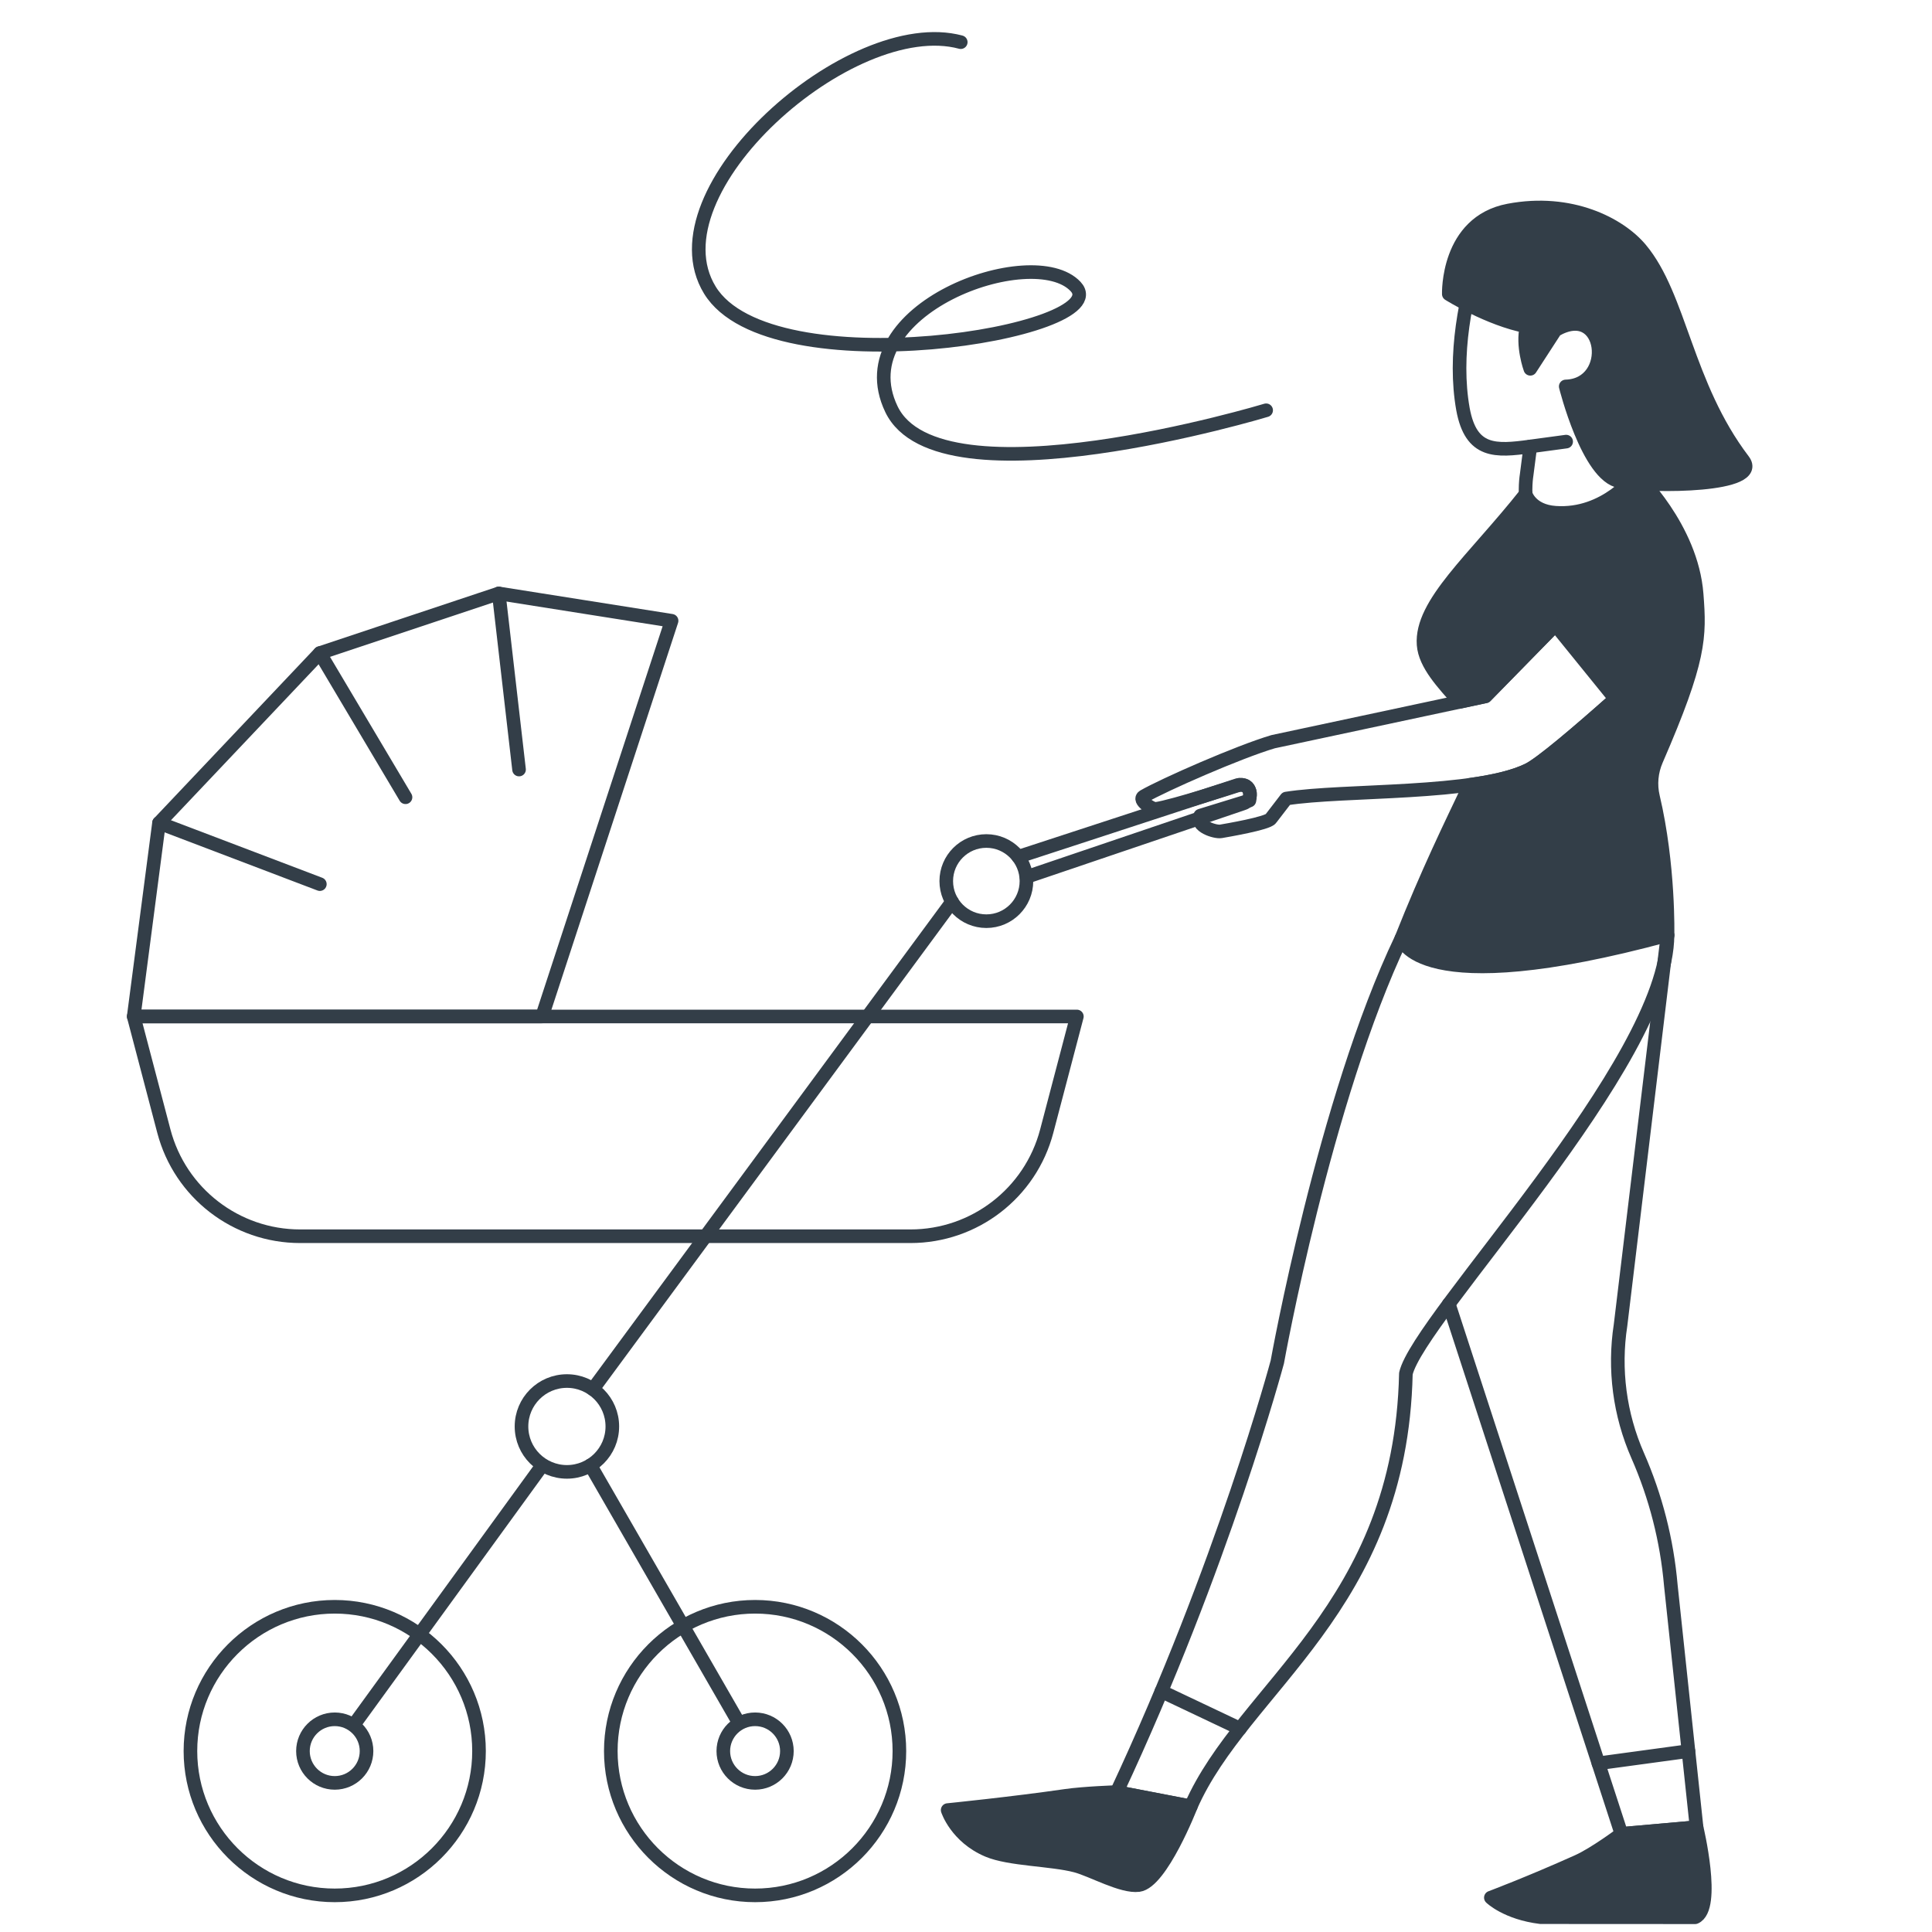 <svg width="568" height="568" viewBox="0 0 568 568" fill="none" xmlns="http://www.w3.org/2000/svg">
<g clip-path="url(#clip0)">
<path d="M372.241 120.619C372.241 120.619 276.148 149.663 262.077 120.296C248.005 90.929 303.643 70.823 316.213 84.233C328.783 97.643 226.473 114.412 208.688 85.27C190.903 56.127 250.114 3.671 282.456 12.397" stroke="#333E48" stroke-width="4" stroke-linecap="round" stroke-linejoin="round"/>
<path fill-rule="evenodd" clip-rule="evenodd" d="M449.903 131.258L448.826 139.607C448.826 139.607 445.601 158.617 459.67 158.617C474.473 158.617 481.027 139.607 481.027 139.607L476.897 117.537L472.299 89.533L435.651 72.213C430.741 87.011 427.308 104.586 430.106 120.278C432.468 133.23 439.776 132.626 449.903 131.258Z" stroke="#333E48" stroke-width="4" stroke-linecap="round" stroke-linejoin="round"/>
<path d="M449.902 131.257C452.956 130.841 460.44 129.832 460.44 129.832" stroke="#333E48" stroke-width="4" stroke-linecap="round" stroke-linejoin="round"/>
<path fill-rule="evenodd" clip-rule="evenodd" d="M512.497 135.337C495.63 113.143 494.017 87.203 482.314 73.233C476.156 65.883 461.816 58.409 443.549 61.873C425.282 65.337 425.942 86.444 425.942 86.444C425.942 86.444 437.687 93.84 448.828 95.963C447.413 101.627 449.905 108.425 449.905 108.425L457.27 97.07C472.177 88.415 474.991 113.205 460.318 113.611C460.318 113.611 466.846 139.914 476.192 141.5C486.038 143.175 518.37 143.066 512.497 135.337Z" fill="#333E48" stroke="#333E48" stroke-width="4" stroke-linecap="round" stroke-linejoin="round"/>
<path fill-rule="evenodd" clip-rule="evenodd" d="M486.963 223.458C499.842 193.821 499.769 187.262 498.807 174.711C497.298 155.04 481.034 139.607 481.034 139.607C481.034 139.607 472.056 151.799 457.274 150.749C449.909 150.228 448.541 145.235 448.541 145.235C433.296 164.496 417.635 177.442 418.53 189.54C418.961 195.376 424.35 200.952 429.078 206.356L436.739 204.717L457.279 183.74L474.907 205.487C463.984 215.193 453.082 224.488 449.316 226.334C445.082 228.415 439.033 229.777 432.141 230.729C426.389 242.858 419.778 256.268 411.986 275.913C411.986 275.913 415.971 295.038 490.245 274.919C490.245 274.919 490.729 254.411 485.985 234.292C485.127 230.677 485.481 226.87 486.963 223.458Z" fill="#333E48" stroke="#333E48" stroke-width="4" stroke-linecap="round" stroke-linejoin="round"/>
<path d="M159.359 298.841L197.443 182.503L146.631 174.467L94.035 192L46.75 241.944L39.312 298.841H159.359Z" stroke="#333E48" stroke-width="4" stroke-linecap="round" stroke-linejoin="round"/>
<path d="M39.312 298.838L48.175 332.558C52.961 350.757 69.413 363.449 88.236 363.449H267.671C286.49 363.449 302.947 350.763 307.732 332.558L316.595 298.838H39.312Z" stroke="#333E48" stroke-width="4" stroke-linecap="round" stroke-linejoin="round"/>
<path d="M98.408 557.231C75.018 557.231 55.986 538.199 55.986 514.809C55.986 491.419 75.018 472.387 98.408 472.387C121.799 472.387 140.83 491.419 140.83 514.809C140.83 538.204 121.804 557.231 98.408 557.231Z" stroke="#333E48" stroke-width="4" stroke-linecap="round" stroke-linejoin="round"/>
<path d="M221.996 557.231C198.606 557.231 179.574 538.199 179.574 514.809C179.574 491.419 198.606 472.387 221.996 472.387C245.387 472.387 264.418 491.419 264.418 514.809C264.418 538.204 245.392 557.231 221.996 557.231Z" stroke="#333E48" stroke-width="4" stroke-linecap="round" stroke-linejoin="round"/>
<path d="M221.997 524.161C227.159 524.161 231.344 519.976 231.344 514.814C231.344 509.652 227.159 505.467 221.997 505.467C216.835 505.467 212.65 509.652 212.65 514.814C212.65 519.976 216.835 524.161 221.997 524.161Z" stroke="#333E48" stroke-width="4" stroke-linecap="round" stroke-linejoin="round"/>
<path d="M98.413 524.161C103.575 524.161 107.76 519.976 107.76 514.814C107.76 509.652 103.575 505.467 98.413 505.467C93.251 505.467 89.066 509.652 89.066 514.814C89.066 519.976 93.251 524.161 98.413 524.161Z" stroke="#333E48" stroke-width="4" stroke-linecap="round" stroke-linejoin="round"/>
<path d="M146.631 174.467L152.597 226.241" stroke="#333E48" stroke-width="4" stroke-linecap="round" stroke-linejoin="round"/>
<path d="M94.035 192L119.22 234.391" stroke="#333E48" stroke-width="4" stroke-linecap="round" stroke-linejoin="round"/>
<path d="M46.748 241.943L94.033 259.93" stroke="#333E48" stroke-width="4" stroke-linecap="round" stroke-linejoin="round"/>
<path d="M299.355 251.89L363.925 230.783C365.397 230.367 366.936 231.194 367.399 232.651C367.888 234.185 366.999 235.813 365.443 236.24L301.774 257.83" stroke="#333E48" stroke-width="4" stroke-linecap="round" stroke-linejoin="round"/>
<path d="M174.297 408.42L279.899 265.129" stroke="#333E48" stroke-width="4" stroke-linecap="round" stroke-linejoin="round"/>
<path d="M159.431 430.797L104.375 506.606" stroke="#333E48" stroke-width="4" stroke-linecap="round" stroke-linejoin="round"/>
<path d="M289.984 270.824C296.493 270.824 301.77 265.548 301.77 259.038C301.77 252.529 296.493 247.252 289.984 247.252C283.474 247.252 278.197 252.529 278.197 259.038C278.197 265.548 283.474 270.824 289.984 270.824Z" stroke="#333E48" stroke-width="4" stroke-linecap="round" stroke-linejoin="round"/>
<path d="M173.594 430.797L216.819 505.826" stroke="#333E48" stroke-width="4" stroke-linecap="round" stroke-linejoin="round"/>
<path d="M166.67 432.725C174.044 432.725 180.022 426.747 180.022 419.373C180.022 411.999 174.044 406.021 166.67 406.021C159.296 406.021 153.318 411.999 153.318 419.373C153.318 426.747 159.296 432.725 166.67 432.725Z" stroke="#333E48" stroke-width="4" stroke-linecap="round" stroke-linejoin="round"/>
<path d="M425.941 383.365L476.685 539.15L498.781 537.199L491.213 466.05C490.068 452.891 486.776 440.007 481.465 427.914C476.176 415.868 474.433 402.563 476.436 389.565L490.24 274.928" stroke="#333E48" stroke-width="4" stroke-linecap="round" stroke-linejoin="round"/>
<path d="M411.976 275.921C389.33 323.336 375.525 400.415 375.525 400.415C375.525 400.415 359.583 460.064 328.318 526.864L350.101 531.056C365.477 495.88 411.81 472.89 413.323 403.827C417.063 387.438 490.235 312.455 490.235 274.928" stroke="#333E48" stroke-width="4" stroke-linecap="round" stroke-linejoin="round"/>
<path d="M350.107 531.051C350.107 531.051 341.41 553.334 334.784 554.197C329.905 554.832 321.052 549.771 316.298 548.512C309.115 546.614 296.804 546.687 290.437 543.987C281.143 540.05 278.609 532.154 278.609 532.154C278.609 532.154 297.709 530.23 313.255 527.972C318.737 527.176 328.319 526.859 328.319 526.859L350.107 531.051Z" fill="#333E48" stroke="#333E48" stroke-width="4" stroke-linecap="round" stroke-linejoin="round"/>
<path d="M498.78 537.201C498.78 537.201 504.507 561.018 498.369 563.665L452.926 563.64C442.908 562.407 438.305 557.897 438.305 557.897C438.305 557.897 449.555 553.684 463.885 547.245C468.935 544.972 476.685 539.152 476.685 539.152L498.78 537.201Z" fill="#333E48" stroke="#333E48" stroke-width="4" stroke-linecap="round" stroke-linejoin="round"/>
<path d="M341.439 497.248L364.554 508.207" stroke="#333E48" stroke-width="4" stroke-linecap="round" stroke-linejoin="round"/>
<path d="M469.928 518.414L496.397 514.814" stroke="#333E48" stroke-width="4" stroke-linecap="round" stroke-linejoin="round"/>
<path d="M474.895 205.491C463.972 215.196 453.071 224.491 449.305 226.338C434.003 233.848 394.987 232.09 378.156 234.774L373.646 240.641C372.84 242.072 360.336 244.168 358.932 244.417C357.361 244.698 351.296 242.924 352.867 239.798L367.317 235.346C367.317 235.346 368.658 229.651 363.665 230.987C363.665 230.987 344.899 237.099 339.791 237.817C338.667 237.973 334.423 235.18 336.228 234.14C342.168 230.722 364.112 221.064 374.307 218.052L436.733 204.721L457.273 183.744" stroke="#333E48" stroke-width="4" stroke-linecap="round" stroke-linejoin="round"/>
</g>
<defs>
<clipPath id="clip0">
<rect width="568" height="568" fill="white"/>
</clipPath>
</defs>
</svg>
